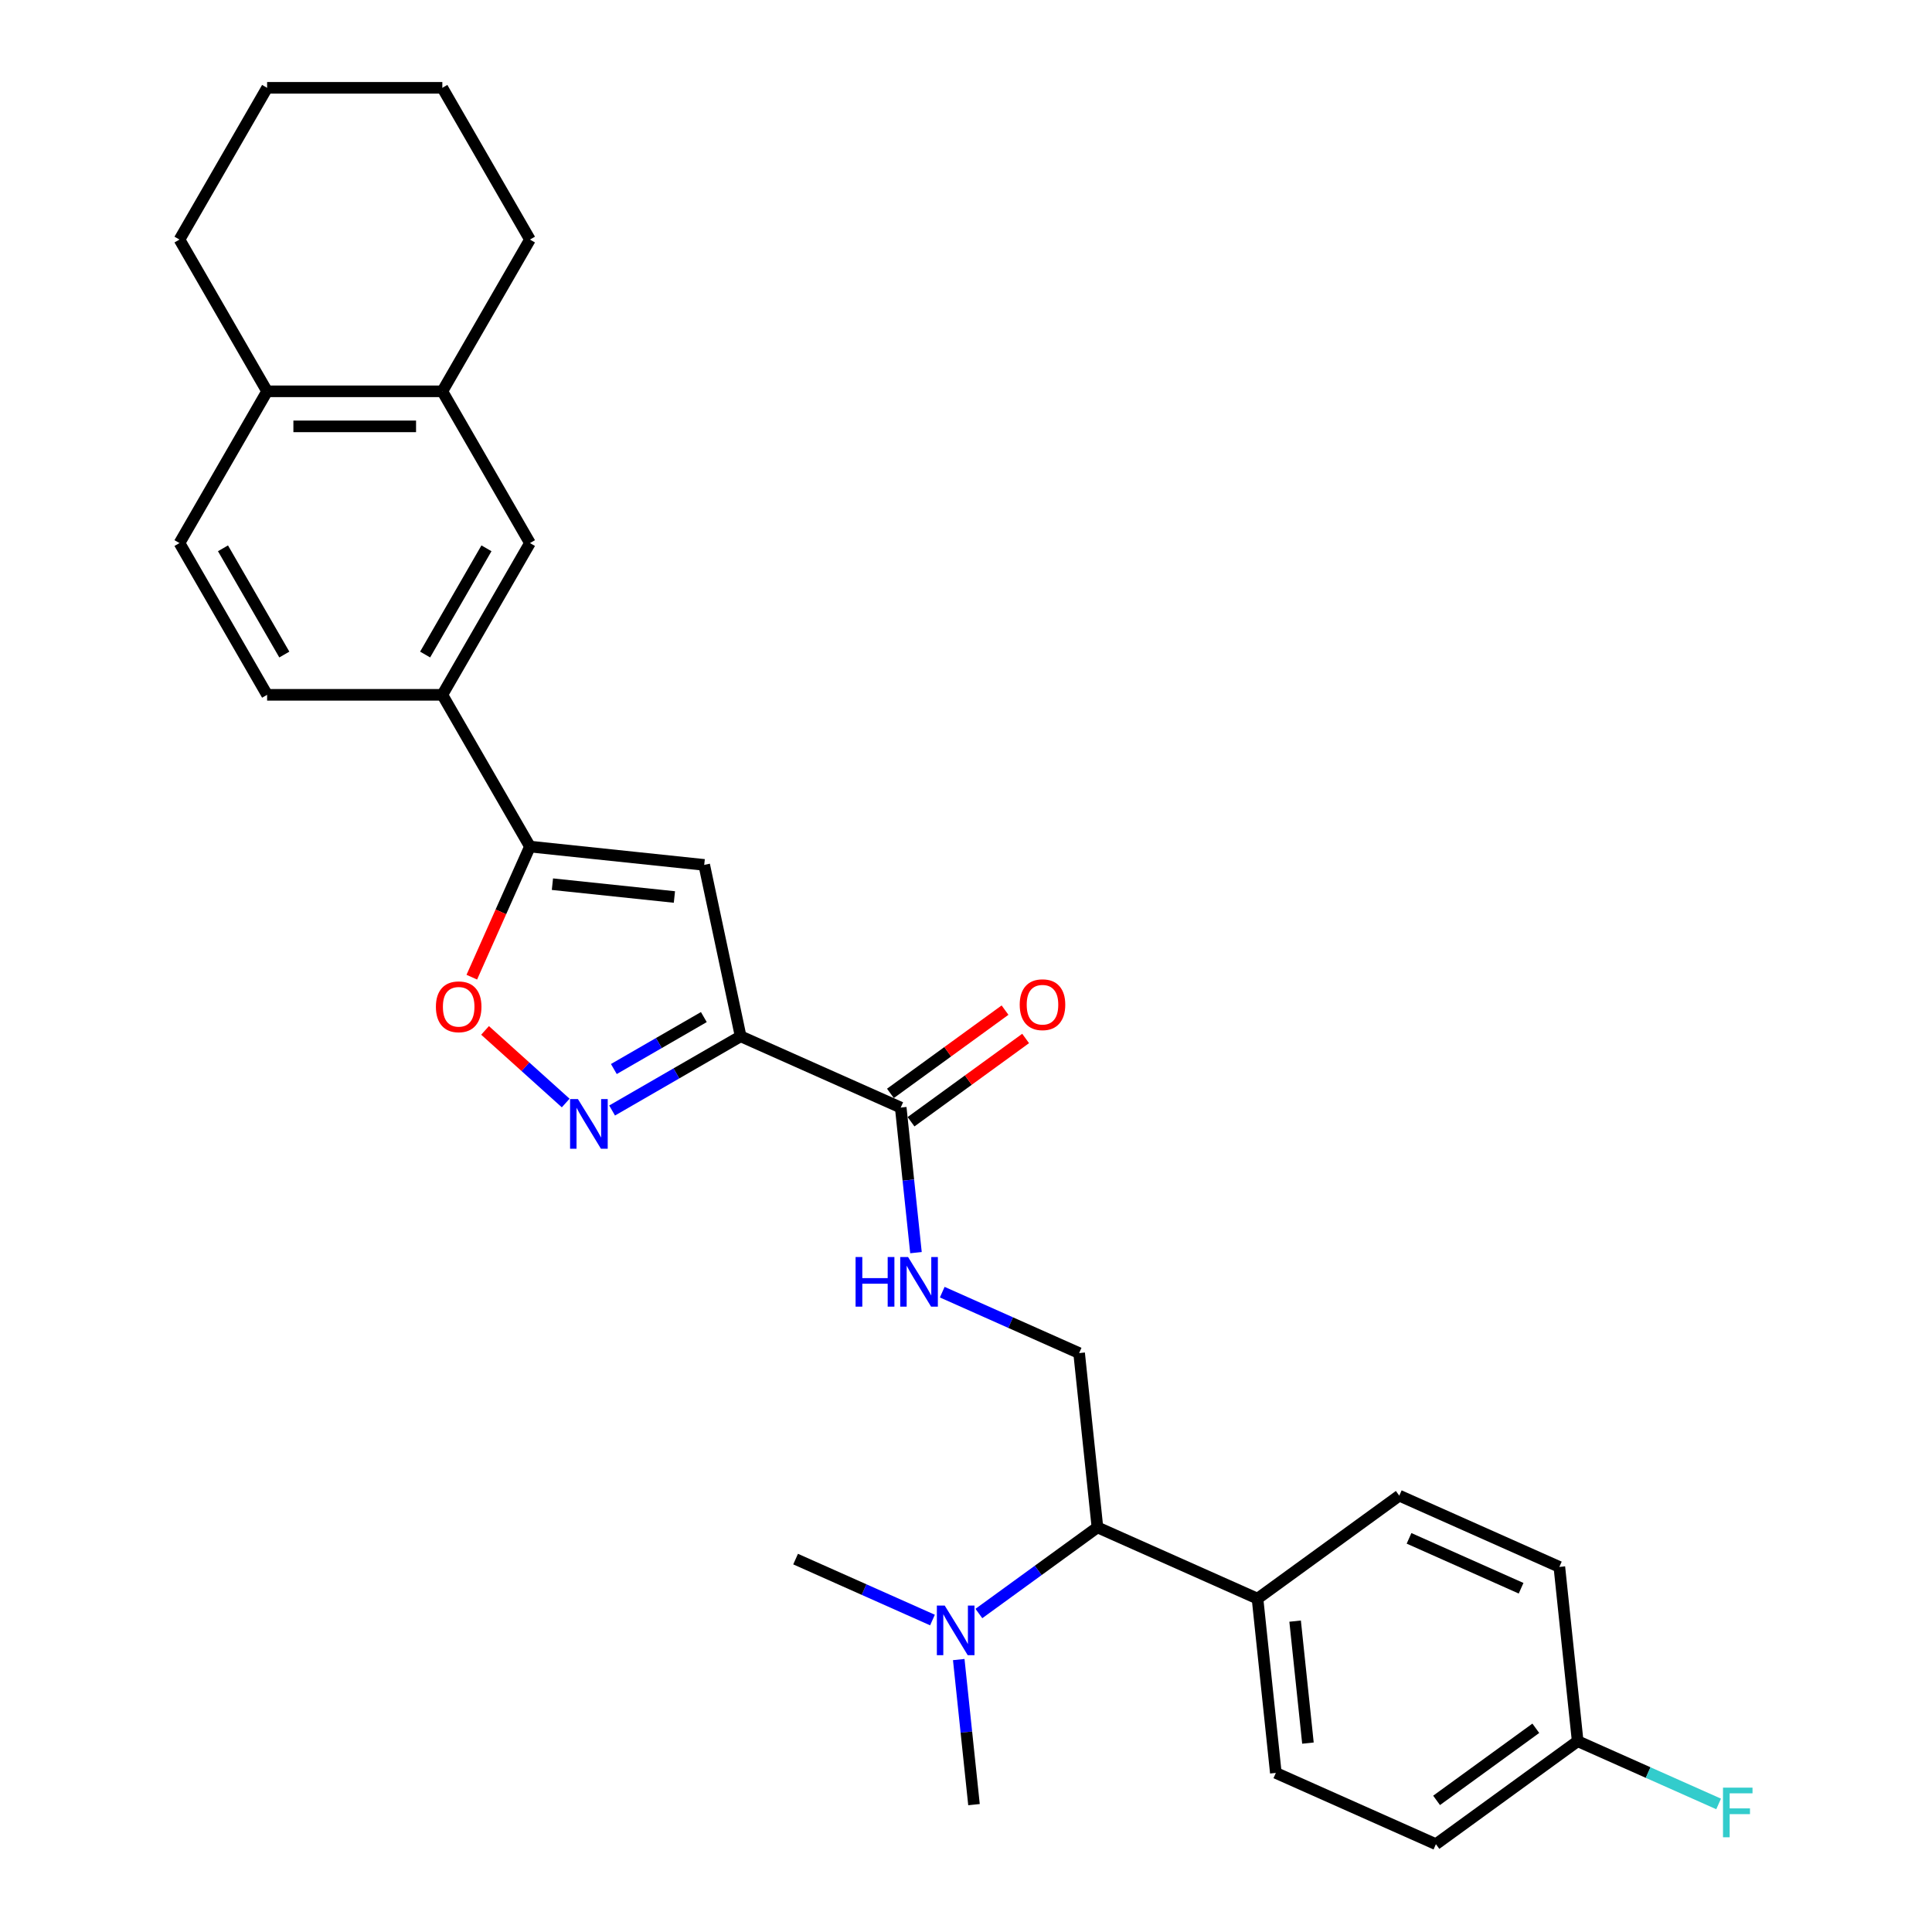 <?xml version='1.0' encoding='iso-8859-1'?>
<svg version='1.1' baseProfile='full'
              xmlns='http://www.w3.org/2000/svg'
                      xmlns:rdkit='http://www.rdkit.org/xml'
                      xmlns:xlink='http://www.w3.org/1999/xlink'
                  xml:space='preserve'
width='1000px' height='1000px' viewBox='0 0 1000 1000'>
<!-- END OF HEADER -->
<rect style='opacity:1.0;fill:#FFFFFF;stroke:none' width='1000' height='1000' x='0' y='0'> </rect>
<path class='bond-0' d='M 383.358,536.383 L 350.089,555.591' style='fill:none;fill-rule:evenodd;stroke:#000000;stroke-width:6px;stroke-linecap:butt;stroke-linejoin:miter;stroke-opacity:1' />
<path class='bond-0' d='M 350.089,555.591 L 316.82,574.799' style='fill:none;fill-rule:evenodd;stroke:#0000FF;stroke-width:6px;stroke-linecap:butt;stroke-linejoin:miter;stroke-opacity:1' />
<path class='bond-0' d='M 364.308,526.436 L 341.02,539.882' style='fill:none;fill-rule:evenodd;stroke:#000000;stroke-width:6px;stroke-linecap:butt;stroke-linejoin:miter;stroke-opacity:1' />
<path class='bond-0' d='M 341.02,539.882 L 317.731,553.327' style='fill:none;fill-rule:evenodd;stroke:#0000FF;stroke-width:6px;stroke-linecap:butt;stroke-linejoin:miter;stroke-opacity:1' />
<path class='bond-1' d='M 383.358,536.383 L 364.501,447.667' style='fill:none;fill-rule:evenodd;stroke:#000000;stroke-width:6px;stroke-linecap:butt;stroke-linejoin:miter;stroke-opacity:1' />
<path class='bond-4' d='M 383.358,536.383 L 466.215,573.273' style='fill:none;fill-rule:evenodd;stroke:#000000;stroke-width:6px;stroke-linecap:butt;stroke-linejoin:miter;stroke-opacity:1' />
<path class='bond-3' d='M 292.804,570.919 L 271.934,552.128' style='fill:none;fill-rule:evenodd;stroke:#0000FF;stroke-width:6px;stroke-linecap:butt;stroke-linejoin:miter;stroke-opacity:1' />
<path class='bond-3' d='M 271.934,552.128 L 251.065,533.337' style='fill:none;fill-rule:evenodd;stroke:#FF0000;stroke-width:6px;stroke-linecap:butt;stroke-linejoin:miter;stroke-opacity:1' />
<path class='bond-2' d='M 364.501,447.667 L 274.301,438.187' style='fill:none;fill-rule:evenodd;stroke:#000000;stroke-width:6px;stroke-linecap:butt;stroke-linejoin:miter;stroke-opacity:1' />
<path class='bond-2' d='M 349.075,464.285 L 285.935,457.649' style='fill:none;fill-rule:evenodd;stroke:#000000;stroke-width:6px;stroke-linecap:butt;stroke-linejoin:miter;stroke-opacity:1' />
<path class='bond-5' d='M 274.301,438.187 L 228.952,359.64' style='fill:none;fill-rule:evenodd;stroke:#000000;stroke-width:6px;stroke-linecap:butt;stroke-linejoin:miter;stroke-opacity:1' />
<path class='bond-29' d='M 274.301,438.187 L 259.252,471.987' style='fill:none;fill-rule:evenodd;stroke:#000000;stroke-width:6px;stroke-linecap:butt;stroke-linejoin:miter;stroke-opacity:1' />
<path class='bond-29' d='M 259.252,471.987 L 244.203,505.788' style='fill:none;fill-rule:evenodd;stroke:#FF0000;stroke-width:6px;stroke-linecap:butt;stroke-linejoin:miter;stroke-opacity:1' />
<path class='bond-6' d='M 466.215,573.273 L 470.161,610.818' style='fill:none;fill-rule:evenodd;stroke:#000000;stroke-width:6px;stroke-linecap:butt;stroke-linejoin:miter;stroke-opacity:1' />
<path class='bond-6' d='M 470.161,610.818 L 474.107,648.364' style='fill:none;fill-rule:evenodd;stroke:#0000FF;stroke-width:6px;stroke-linecap:butt;stroke-linejoin:miter;stroke-opacity:1' />
<path class='bond-14' d='M 471.546,580.611 L 501.205,559.062' style='fill:none;fill-rule:evenodd;stroke:#000000;stroke-width:6px;stroke-linecap:butt;stroke-linejoin:miter;stroke-opacity:1' />
<path class='bond-14' d='M 501.205,559.062 L 530.864,537.514' style='fill:none;fill-rule:evenodd;stroke:#FF0000;stroke-width:6px;stroke-linecap:butt;stroke-linejoin:miter;stroke-opacity:1' />
<path class='bond-14' d='M 460.884,565.935 L 490.543,544.387' style='fill:none;fill-rule:evenodd;stroke:#000000;stroke-width:6px;stroke-linecap:butt;stroke-linejoin:miter;stroke-opacity:1' />
<path class='bond-14' d='M 490.543,544.387 L 520.202,522.838' style='fill:none;fill-rule:evenodd;stroke:#FF0000;stroke-width:6px;stroke-linecap:butt;stroke-linejoin:miter;stroke-opacity:1' />
<path class='bond-7' d='M 228.952,359.64 L 274.301,281.094' style='fill:none;fill-rule:evenodd;stroke:#000000;stroke-width:6px;stroke-linecap:butt;stroke-linejoin:miter;stroke-opacity:1' />
<path class='bond-7' d='M 220.045,338.789 L 251.789,283.806' style='fill:none;fill-rule:evenodd;stroke:#000000;stroke-width:6px;stroke-linecap:butt;stroke-linejoin:miter;stroke-opacity:1' />
<path class='bond-15' d='M 228.952,359.64 L 138.254,359.64' style='fill:none;fill-rule:evenodd;stroke:#000000;stroke-width:6px;stroke-linecap:butt;stroke-linejoin:miter;stroke-opacity:1' />
<path class='bond-8' d='M 487.704,668.82 L 523.128,684.592' style='fill:none;fill-rule:evenodd;stroke:#0000FF;stroke-width:6px;stroke-linecap:butt;stroke-linejoin:miter;stroke-opacity:1' />
<path class='bond-8' d='M 523.128,684.592 L 558.552,700.364' style='fill:none;fill-rule:evenodd;stroke:#000000;stroke-width:6px;stroke-linecap:butt;stroke-linejoin:miter;stroke-opacity:1' />
<path class='bond-10' d='M 274.301,281.094 L 228.952,202.547' style='fill:none;fill-rule:evenodd;stroke:#000000;stroke-width:6px;stroke-linecap:butt;stroke-linejoin:miter;stroke-opacity:1' />
<path class='bond-9' d='M 558.552,700.364 L 568.032,790.565' style='fill:none;fill-rule:evenodd;stroke:#000000;stroke-width:6px;stroke-linecap:butt;stroke-linejoin:miter;stroke-opacity:1' />
<path class='bond-11' d='M 568.032,790.565 L 650.889,827.455' style='fill:none;fill-rule:evenodd;stroke:#000000;stroke-width:6px;stroke-linecap:butt;stroke-linejoin:miter;stroke-opacity:1' />
<path class='bond-12' d='M 568.032,790.565 L 537.348,812.858' style='fill:none;fill-rule:evenodd;stroke:#000000;stroke-width:6px;stroke-linecap:butt;stroke-linejoin:miter;stroke-opacity:1' />
<path class='bond-12' d='M 537.348,812.858 L 506.665,835.151' style='fill:none;fill-rule:evenodd;stroke:#0000FF;stroke-width:6px;stroke-linecap:butt;stroke-linejoin:miter;stroke-opacity:1' />
<path class='bond-23' d='M 228.952,202.547 L 274.301,124.001' style='fill:none;fill-rule:evenodd;stroke:#000000;stroke-width:6px;stroke-linecap:butt;stroke-linejoin:miter;stroke-opacity:1' />
<path class='bond-30' d='M 228.952,202.547 L 138.254,202.547' style='fill:none;fill-rule:evenodd;stroke:#000000;stroke-width:6px;stroke-linecap:butt;stroke-linejoin:miter;stroke-opacity:1' />
<path class='bond-30' d='M 215.347,220.687 L 151.859,220.687' style='fill:none;fill-rule:evenodd;stroke:#000000;stroke-width:6px;stroke-linecap:butt;stroke-linejoin:miter;stroke-opacity:1' />
<path class='bond-17' d='M 650.889,827.455 L 660.369,917.655' style='fill:none;fill-rule:evenodd;stroke:#000000;stroke-width:6px;stroke-linecap:butt;stroke-linejoin:miter;stroke-opacity:1' />
<path class='bond-17' d='M 670.351,839.089 L 676.987,902.229' style='fill:none;fill-rule:evenodd;stroke:#000000;stroke-width:6px;stroke-linecap:butt;stroke-linejoin:miter;stroke-opacity:1' />
<path class='bond-18' d='M 650.889,827.455 L 724.265,774.144' style='fill:none;fill-rule:evenodd;stroke:#000000;stroke-width:6px;stroke-linecap:butt;stroke-linejoin:miter;stroke-opacity:1' />
<path class='bond-24' d='M 482.648,838.529 L 447.224,822.757' style='fill:none;fill-rule:evenodd;stroke:#0000FF;stroke-width:6px;stroke-linecap:butt;stroke-linejoin:miter;stroke-opacity:1' />
<path class='bond-24' d='M 447.224,822.757 L 411.8,806.985' style='fill:none;fill-rule:evenodd;stroke:#000000;stroke-width:6px;stroke-linecap:butt;stroke-linejoin:miter;stroke-opacity:1' />
<path class='bond-25' d='M 496.244,858.986 L 500.191,896.531' style='fill:none;fill-rule:evenodd;stroke:#0000FF;stroke-width:6px;stroke-linecap:butt;stroke-linejoin:miter;stroke-opacity:1' />
<path class='bond-25' d='M 500.191,896.531 L 504.137,934.076' style='fill:none;fill-rule:evenodd;stroke:#000000;stroke-width:6px;stroke-linecap:butt;stroke-linejoin:miter;stroke-opacity:1' />
<path class='bond-13' d='M 138.254,202.547 L 92.905,281.094' style='fill:none;fill-rule:evenodd;stroke:#000000;stroke-width:6px;stroke-linecap:butt;stroke-linejoin:miter;stroke-opacity:1' />
<path class='bond-26' d='M 138.254,202.547 L 92.905,124.001' style='fill:none;fill-rule:evenodd;stroke:#000000;stroke-width:6px;stroke-linecap:butt;stroke-linejoin:miter;stroke-opacity:1' />
<path class='bond-16' d='M 138.254,359.64 L 92.905,281.094' style='fill:none;fill-rule:evenodd;stroke:#000000;stroke-width:6px;stroke-linecap:butt;stroke-linejoin:miter;stroke-opacity:1' />
<path class='bond-16' d='M 147.161,338.789 L 115.417,283.806' style='fill:none;fill-rule:evenodd;stroke:#000000;stroke-width:6px;stroke-linecap:butt;stroke-linejoin:miter;stroke-opacity:1' />
<path class='bond-21' d='M 660.369,917.655 L 743.226,954.545' style='fill:none;fill-rule:evenodd;stroke:#000000;stroke-width:6px;stroke-linecap:butt;stroke-linejoin:miter;stroke-opacity:1' />
<path class='bond-20' d='M 724.265,774.144 L 807.121,811.034' style='fill:none;fill-rule:evenodd;stroke:#000000;stroke-width:6px;stroke-linecap:butt;stroke-linejoin:miter;stroke-opacity:1' />
<path class='bond-20' d='M 729.315,796.249 L 787.315,822.072' style='fill:none;fill-rule:evenodd;stroke:#000000;stroke-width:6px;stroke-linecap:butt;stroke-linejoin:miter;stroke-opacity:1' />
<path class='bond-19' d='M 816.601,901.235 L 807.121,811.034' style='fill:none;fill-rule:evenodd;stroke:#000000;stroke-width:6px;stroke-linecap:butt;stroke-linejoin:miter;stroke-opacity:1' />
<path class='bond-22' d='M 816.601,901.235 L 853.078,917.475' style='fill:none;fill-rule:evenodd;stroke:#000000;stroke-width:6px;stroke-linecap:butt;stroke-linejoin:miter;stroke-opacity:1' />
<path class='bond-22' d='M 853.078,917.475 L 889.554,933.715' style='fill:none;fill-rule:evenodd;stroke:#33CCCC;stroke-width:6px;stroke-linecap:butt;stroke-linejoin:miter;stroke-opacity:1' />
<path class='bond-31' d='M 816.601,901.235 L 743.226,954.545' style='fill:none;fill-rule:evenodd;stroke:#000000;stroke-width:6px;stroke-linecap:butt;stroke-linejoin:miter;stroke-opacity:1' />
<path class='bond-31' d='M 794.933,894.556 L 743.57,931.874' style='fill:none;fill-rule:evenodd;stroke:#000000;stroke-width:6px;stroke-linecap:butt;stroke-linejoin:miter;stroke-opacity:1' />
<path class='bond-27' d='M 274.301,124.001 L 228.952,45.455' style='fill:none;fill-rule:evenodd;stroke:#000000;stroke-width:6px;stroke-linecap:butt;stroke-linejoin:miter;stroke-opacity:1' />
<path class='bond-28' d='M 92.905,124.001 L 138.254,45.455' style='fill:none;fill-rule:evenodd;stroke:#000000;stroke-width:6px;stroke-linecap:butt;stroke-linejoin:miter;stroke-opacity:1' />
<path class='bond-32' d='M 228.952,45.455 L 138.254,45.455' style='fill:none;fill-rule:evenodd;stroke:#000000;stroke-width:6px;stroke-linecap:butt;stroke-linejoin:miter;stroke-opacity:1' />
<path  class='atom-1' d='M 299.134 568.889
L 307.551 582.494
Q 308.386 583.836, 309.728 586.267
Q 311.07 588.697, 311.143 588.842
L 311.143 568.889
L 314.553 568.889
L 314.553 594.575
L 311.034 594.575
L 302 579.7
Q 300.948 577.959, 299.824 575.963
Q 298.735 573.968, 298.409 573.351
L 298.409 594.575
L 295.071 594.575
L 295.071 568.889
L 299.134 568.889
' fill='#0000FF'/>
<path  class='atom-4' d='M 225.62 521.116
Q 225.62 514.948, 228.667 511.502
Q 231.715 508.055, 237.411 508.055
Q 243.106 508.055, 246.154 511.502
Q 249.201 514.948, 249.201 521.116
Q 249.201 527.356, 246.118 530.911
Q 243.034 534.43, 237.411 534.43
Q 231.751 534.43, 228.667 530.911
Q 225.62 527.392, 225.62 521.116
M 237.411 531.528
Q 241.329 531.528, 243.433 528.916
Q 245.573 526.267, 245.573 521.116
Q 245.573 516.073, 243.433 513.533
Q 241.329 510.958, 237.411 510.958
Q 233.492 510.958, 231.352 513.497
Q 229.248 516.037, 229.248 521.116
Q 229.248 526.304, 231.352 528.916
Q 233.492 531.528, 237.411 531.528
' fill='#FF0000'/>
<path  class='atom-7' d='M 442.845 650.631
L 446.327 650.631
L 446.327 661.551
L 459.461 661.551
L 459.461 650.631
L 462.943 650.631
L 462.943 676.317
L 459.461 676.317
L 459.461 664.453
L 446.327 664.453
L 446.327 676.317
L 442.845 676.317
L 442.845 650.631
' fill='#0000FF'/>
<path  class='atom-7' d='M 470.018 650.631
L 478.434 664.236
Q 479.269 665.578, 480.611 668.009
Q 481.954 670.439, 482.026 670.584
L 482.026 650.631
L 485.436 650.631
L 485.436 676.317
L 481.917 676.317
L 472.884 661.442
Q 471.832 659.701, 470.707 657.705
Q 469.619 655.71, 469.292 655.093
L 469.292 676.317
L 465.954 676.317
L 465.954 650.631
L 470.018 650.631
' fill='#0000FF'/>
<path  class='atom-13' d='M 488.979 831.033
L 497.395 844.637
Q 498.23 845.979, 499.572 848.41
Q 500.914 850.841, 500.987 850.986
L 500.987 831.033
L 504.397 831.033
L 504.397 856.718
L 500.878 856.718
L 491.845 841.844
Q 490.793 840.102, 489.668 838.107
Q 488.58 836.112, 488.253 835.495
L 488.253 856.718
L 484.915 856.718
L 484.915 831.033
L 488.979 831.033
' fill='#0000FF'/>
<path  class='atom-15' d='M 527.8 520.035
Q 527.8 513.867, 530.848 510.421
Q 533.895 506.974, 539.591 506.974
Q 545.287 506.974, 548.334 510.421
Q 551.382 513.867, 551.382 520.035
Q 551.382 526.275, 548.298 529.83
Q 545.214 533.349, 539.591 533.349
Q 533.931 533.349, 530.848 529.83
Q 527.8 526.311, 527.8 520.035
M 539.591 530.447
Q 543.509 530.447, 545.613 527.835
Q 547.754 525.186, 547.754 520.035
Q 547.754 514.992, 545.613 512.452
Q 543.509 509.877, 539.591 509.877
Q 535.673 509.877, 533.532 512.416
Q 531.428 514.956, 531.428 520.035
Q 531.428 525.223, 533.532 527.835
Q 535.673 530.447, 539.591 530.447
' fill='#FF0000'/>
<path  class='atom-23' d='M 891.821 925.282
L 907.095 925.282
L 907.095 928.221
L 895.268 928.221
L 895.268 936.021
L 905.789 936.021
L 905.789 938.995
L 895.268 938.995
L 895.268 950.968
L 891.821 950.968
L 891.821 925.282
' fill='#33CCCC'/>
</svg>

